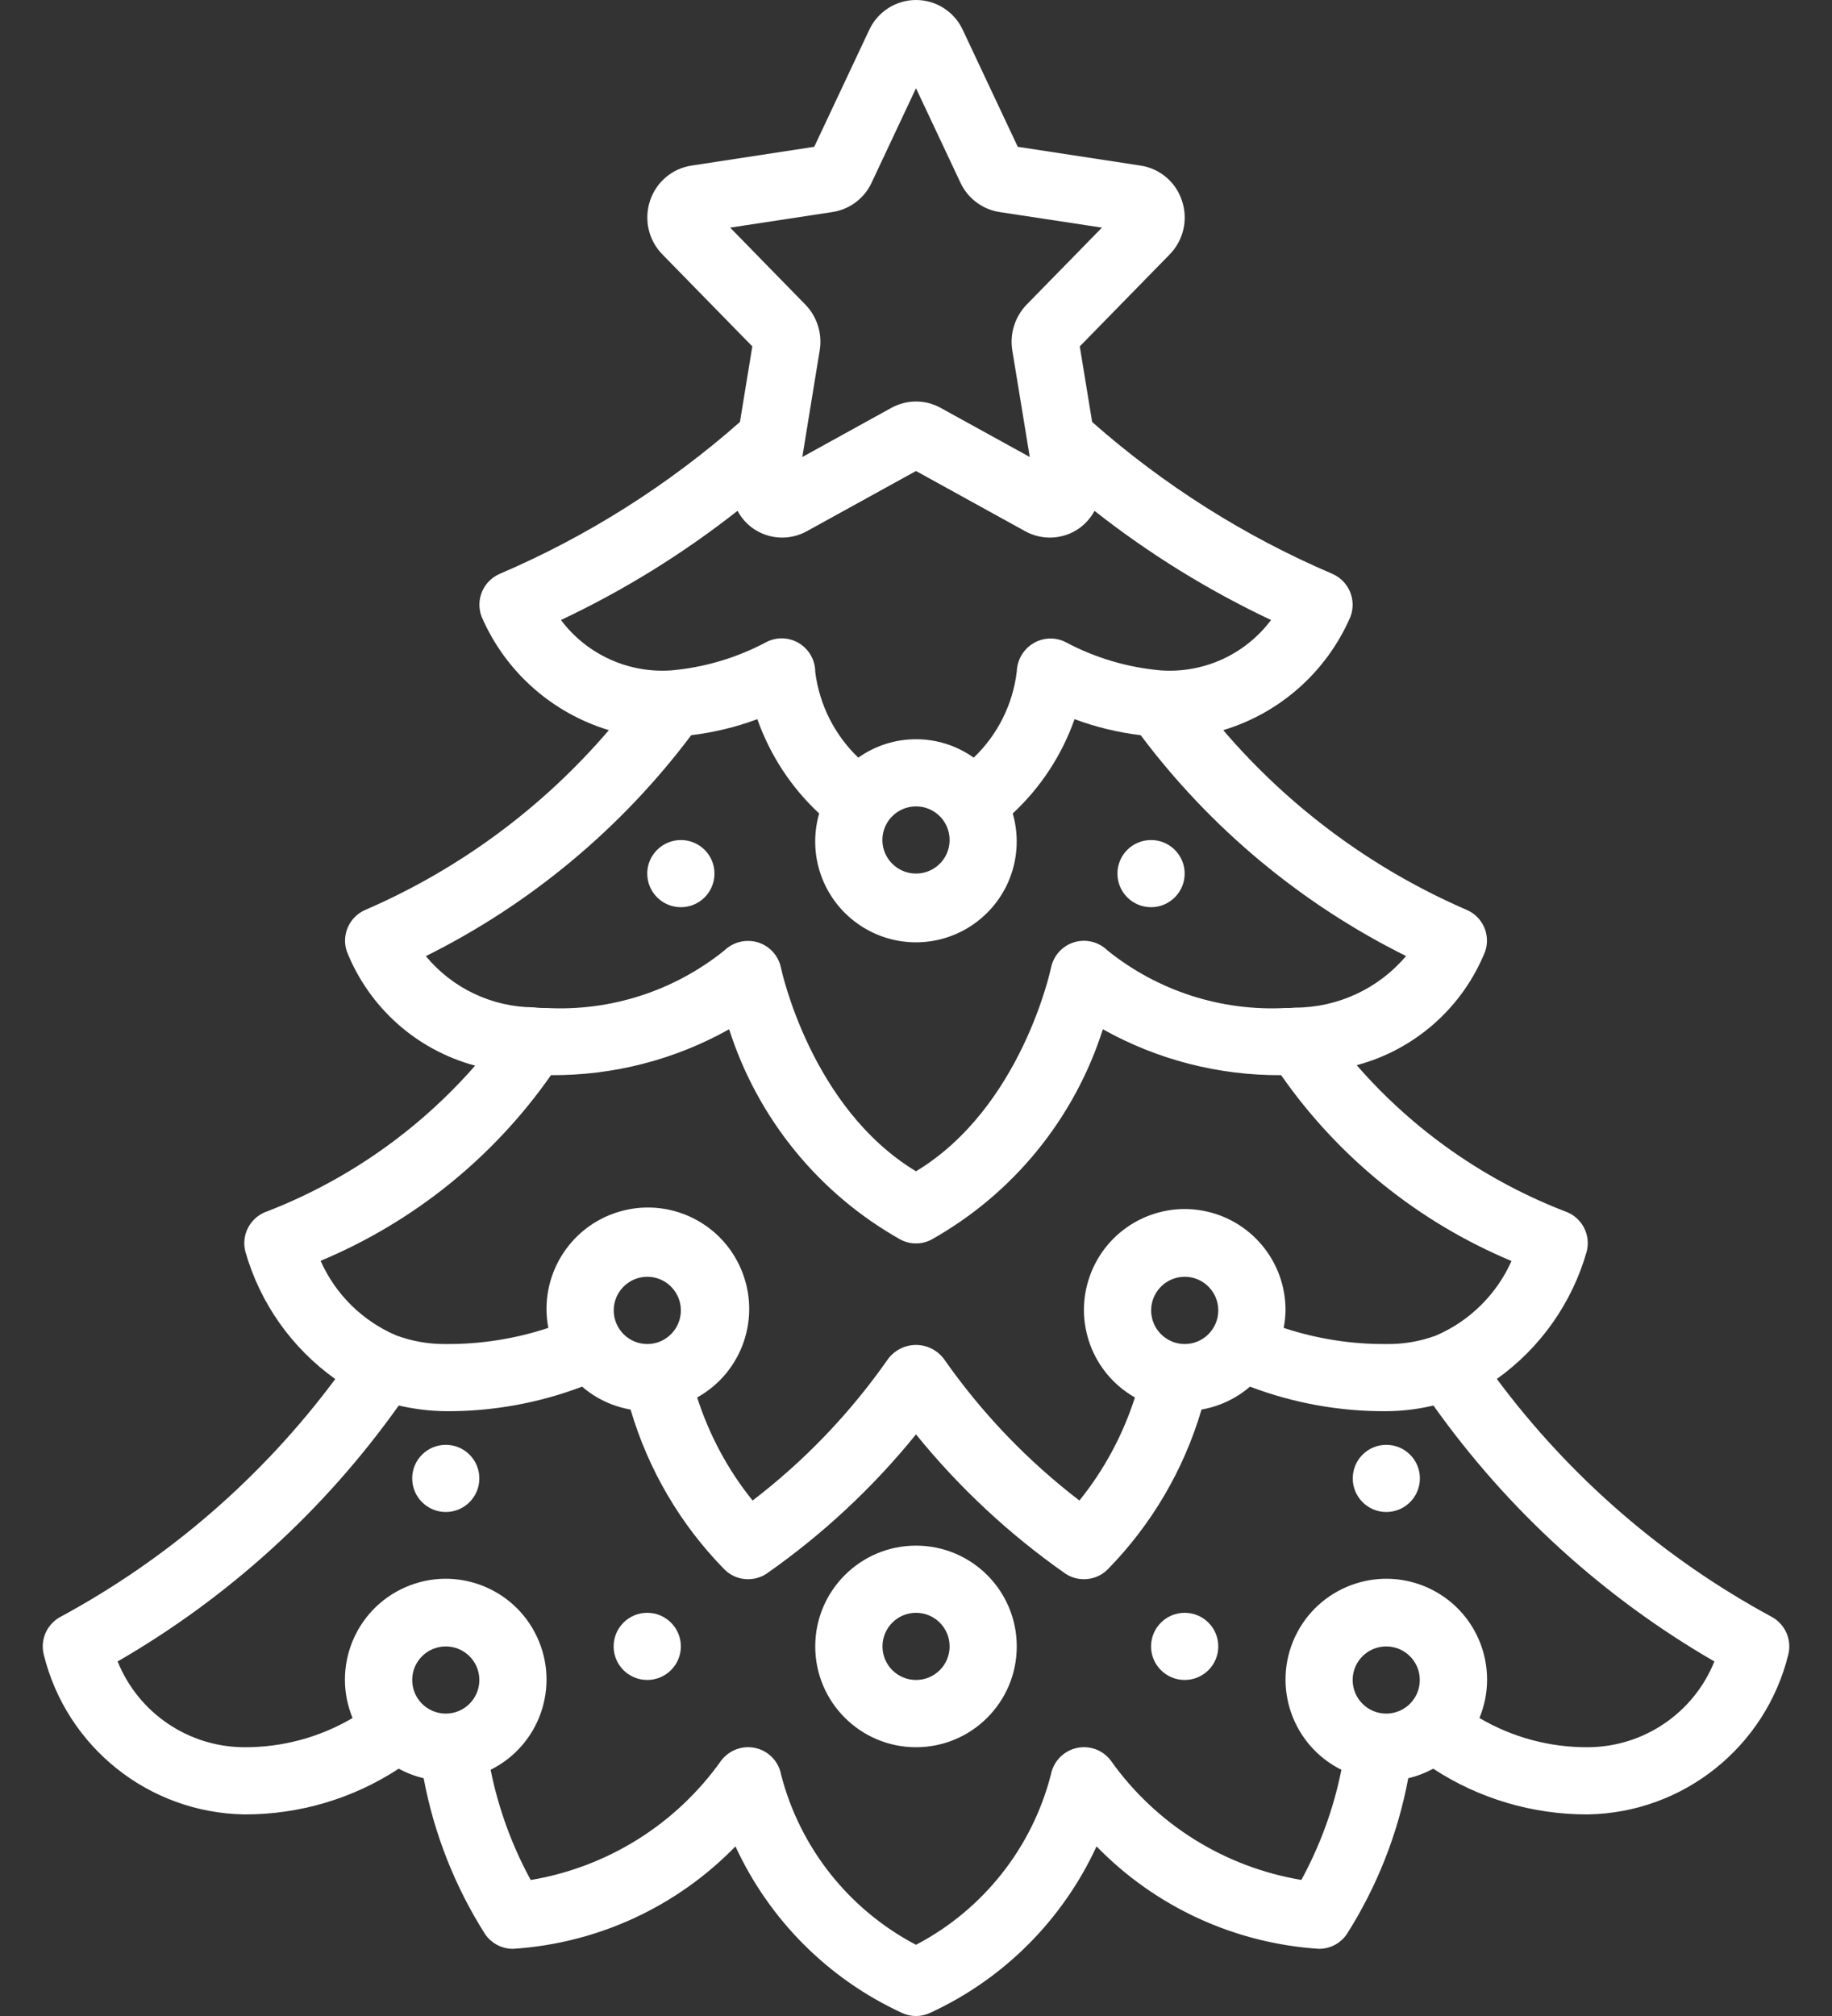 <svg xmlns="http://www.w3.org/2000/svg" fill="none" viewBox="0 0 20 22" height="22" width="20">
<rect x="0" y="0" width="20" height="22" fill="#333333" stroke="none"/>
<path fill="white" d="M2.667 19.8C3.266 19.802 3.852 19.629 4.353 19.301C4.439 19.348 4.53 19.383 4.625 19.405C4.738 20.009 4.965 20.585 5.294 21.104C5.362 21.206 5.477 21.267 5.6 21.267C6.521 21.208 7.386 20.81 8.029 20.149C8.399 20.951 9.042 21.595 9.844 21.965C9.943 22.012 10.057 22.012 10.156 21.965C10.958 21.595 11.601 20.951 11.971 20.149C12.614 20.81 13.48 21.208 14.4 21.267C14.523 21.267 14.637 21.206 14.705 21.104C15.034 20.585 15.261 20.009 15.374 19.405C15.469 19.383 15.56 19.348 15.646 19.301C16.147 19.629 16.734 19.802 17.334 19.8C18.374 19.783 19.273 19.067 19.523 18.056C19.563 17.895 19.49 17.727 19.345 17.646C18.166 17.009 17.141 16.123 16.341 15.048C16.817 14.709 17.163 14.217 17.323 13.655C17.366 13.48 17.277 13.3 17.111 13.229C16.225 12.891 15.434 12.34 14.811 11.624C15.448 11.454 15.968 10.994 16.214 10.382C16.275 10.201 16.187 10.004 16.011 9.929C14.988 9.486 14.079 8.815 13.354 7.968C13.975 7.781 14.482 7.33 14.741 6.735C14.814 6.55 14.727 6.341 14.545 6.262C13.588 5.853 12.703 5.293 11.923 4.605L11.788 3.78L12.77 2.776C12.921 2.621 12.973 2.394 12.903 2.189C12.837 1.987 12.662 1.839 12.452 1.807L11.111 1.602L10.511 0.327C10.419 0.128 10.22 0 10 0C9.781 0 9.581 0.128 9.489 0.327L8.889 1.602L7.549 1.807C7.338 1.839 7.164 1.987 7.097 2.189C7.028 2.394 7.079 2.621 7.231 2.776L8.213 3.78L8.078 4.605C7.297 5.293 6.412 5.853 5.456 6.262C5.273 6.341 5.186 6.55 5.26 6.735C5.518 7.33 6.026 7.78 6.647 7.968C5.922 8.815 5.013 9.486 3.989 9.929C3.814 10.004 3.725 10.201 3.786 10.382C4.03 10.996 4.549 11.458 5.187 11.629C4.563 12.342 3.774 12.892 2.889 13.23C2.724 13.301 2.634 13.481 2.678 13.656C2.837 14.218 3.184 14.71 3.66 15.049C2.86 16.124 1.834 17.011 0.655 17.647C0.51 17.728 0.437 17.896 0.478 18.057C0.727 19.067 1.626 19.783 2.667 19.8ZM4.867 18.7C4.664 18.7 4.5 18.536 4.5 18.333C4.5 18.131 4.664 17.967 4.867 17.967C5.069 17.967 5.233 18.131 5.233 18.333C5.233 18.536 5.069 18.7 4.867 18.7ZM14.767 18.333C14.767 18.131 14.931 17.967 15.133 17.967C15.336 17.967 15.5 18.131 15.5 18.333C15.5 18.536 15.336 18.7 15.133 18.7C14.931 18.7 14.767 18.536 14.767 18.333ZM7.971 2.484L9.088 2.314C9.275 2.285 9.436 2.165 9.515 1.994L10 0.963L10.485 1.993C10.565 2.165 10.725 2.285 10.912 2.314L12.03 2.484L11.207 3.325C11.08 3.457 11.022 3.641 11.051 3.822L11.242 4.987L10.271 4.452C10.103 4.358 9.898 4.358 9.729 4.452L8.759 4.987L8.949 3.821C8.978 3.64 8.92 3.456 8.793 3.325L7.971 2.484ZM6.124 6.766C6.809 6.443 7.456 6.043 8.052 5.574C8.091 5.649 8.147 5.713 8.216 5.763C8.391 5.888 8.622 5.901 8.81 5.796L10 5.14L11.19 5.796C11.378 5.901 11.61 5.888 11.785 5.763C11.853 5.713 11.909 5.649 11.949 5.575C12.544 6.043 13.191 6.443 13.876 6.766C13.595 7.141 13.143 7.348 12.675 7.316C12.309 7.284 11.954 7.179 11.631 7.006C11.518 6.95 11.385 6.956 11.278 7.022C11.171 7.087 11.104 7.203 11.1 7.329C11.057 7.687 10.891 8.019 10.63 8.268C10.253 8 9.748 8 9.37 8.268C9.111 8.02 8.945 7.69 8.9 7.333C8.9 7.206 8.834 7.088 8.726 7.021C8.618 6.954 8.483 6.948 8.37 7.005C8.046 7.178 7.691 7.284 7.326 7.316C6.858 7.348 6.405 7.141 6.124 6.766ZM10.367 9.167C10.367 9.369 10.203 9.533 10 9.533C9.798 9.533 9.633 9.369 9.633 9.167C9.633 8.964 9.798 8.8 10 8.8C10.203 8.8 10.367 8.964 10.367 9.167ZM4.649 10.434C5.789 9.867 6.781 9.041 7.546 8.023C7.792 7.993 8.035 7.935 8.268 7.848C8.407 8.241 8.638 8.594 8.943 8.877C8.813 9.327 8.981 9.809 9.363 10.08C9.744 10.351 10.255 10.351 10.636 10.08C11.018 9.809 11.186 9.327 11.056 8.877C11.361 8.594 11.592 8.241 11.731 7.848C11.964 7.935 12.206 7.993 12.453 8.023C13.217 9.041 14.21 9.867 15.35 10.433C15.049 10.789 14.606 10.995 14.14 10.996C14.104 11 14.069 11.001 14.034 11C13.332 11.037 12.641 10.814 12.093 10.374C11.997 10.279 11.857 10.243 11.728 10.282C11.598 10.321 11.501 10.428 11.474 10.561C11.471 10.576 11.15 12.088 10 12.782C8.85 12.088 8.529 10.576 8.526 10.562C8.499 10.43 8.403 10.324 8.275 10.284C8.146 10.245 8.005 10.278 7.908 10.372C7.36 10.813 6.669 11.037 5.967 11C5.921 11.001 5.875 10.999 5.829 10.993C5.372 10.99 4.94 10.786 4.649 10.434ZM6.015 11.733C6.696 11.737 7.366 11.565 7.96 11.232C8.272 12.208 8.942 13.03 9.836 13.53C9.939 13.582 10.061 13.582 10.164 13.53C11.058 13.03 11.729 12.208 12.04 11.232C12.634 11.565 13.305 11.737 13.986 11.733C14.615 12.634 15.487 13.337 16.501 13.761C16.338 14.127 16.042 14.418 15.673 14.576C15.5 14.639 15.318 14.67 15.133 14.667C14.753 14.67 14.375 14.61 14.014 14.491C14.026 14.428 14.033 14.364 14.034 14.3C14.036 13.764 13.653 13.305 13.126 13.211C12.599 13.117 12.081 13.417 11.899 13.921C11.717 14.424 11.924 14.986 12.39 15.25C12.259 15.659 12.053 16.041 11.784 16.375C11.215 15.939 10.716 15.418 10.305 14.83C10.233 14.734 10.12 14.677 10 14.677C9.88 14.677 9.767 14.734 9.695 14.83C9.284 15.418 8.786 15.939 8.216 16.375C7.947 16.041 7.742 15.659 7.611 15.25C8.105 14.976 8.312 14.372 8.091 13.852C7.871 13.331 7.293 13.061 6.752 13.225C6.211 13.389 5.88 13.935 5.986 14.491C5.625 14.61 5.247 14.67 4.867 14.667C4.682 14.669 4.499 14.637 4.326 14.573C3.958 14.416 3.662 14.125 3.5 13.759C4.513 13.336 5.385 12.633 6.015 11.733ZM12.934 14.667C12.731 14.667 12.567 14.502 12.567 14.3C12.567 14.098 12.731 13.933 12.934 13.933C13.136 13.933 13.3 14.098 13.3 14.3C13.3 14.502 13.136 14.667 12.934 14.667ZM6.7 14.3C6.7 14.098 6.864 13.933 7.067 13.933C7.269 13.933 7.433 14.098 7.433 14.3C7.433 14.502 7.269 14.667 7.067 14.667C6.864 14.667 6.7 14.502 6.7 14.3ZM4.353 15.338C4.522 15.377 4.694 15.398 4.867 15.4C5.375 15.403 5.88 15.312 6.355 15.132C6.505 15.262 6.688 15.348 6.884 15.382C7.077 16.038 7.428 16.637 7.908 17.126C8.031 17.25 8.225 17.269 8.37 17.172C8.982 16.744 9.53 16.233 10 15.653C10.47 16.233 11.019 16.744 11.63 17.172C11.775 17.269 11.969 17.25 12.093 17.126C12.572 16.637 12.924 16.038 13.117 15.382C13.312 15.348 13.495 15.262 13.646 15.132C14.121 15.312 14.625 15.403 15.133 15.4C15.307 15.399 15.48 15.378 15.649 15.338C16.459 16.478 17.505 17.431 18.716 18.131C18.489 18.695 17.942 19.065 17.334 19.067C16.918 19.069 16.509 18.959 16.151 18.748C16.379 18.196 16.125 17.563 15.578 17.322C15.031 17.081 14.392 17.321 14.138 17.862C13.885 18.403 14.109 19.047 14.644 19.313C14.56 19.734 14.412 20.139 14.207 20.515C13.368 20.375 12.619 19.907 12.127 19.213C12.04 19.097 11.893 19.043 11.751 19.076C11.61 19.109 11.501 19.221 11.473 19.364C11.268 20.164 10.732 20.84 10 21.223C9.269 20.84 8.733 20.165 8.527 19.366C8.501 19.223 8.392 19.109 8.25 19.076C8.109 19.043 7.961 19.097 7.873 19.213C7.381 19.907 6.633 20.375 5.794 20.516C5.588 20.139 5.441 19.734 5.356 19.313C5.891 19.047 6.116 18.403 5.862 17.862C5.609 17.321 4.969 17.081 4.423 17.322C3.876 17.563 3.621 18.196 3.849 18.748C3.491 18.959 3.082 19.069 2.667 19.067C2.058 19.065 1.512 18.695 1.284 18.131C2.496 17.431 3.543 16.478 4.353 15.338Z"></path>
<path fill="white" d="M10 19.067C10.608 19.067 11.1 18.574 11.1 17.967C11.1 17.359 10.608 16.867 10 16.867C9.393 16.867 8.9 17.359 8.9 17.967C8.9 18.574 9.393 19.067 10 19.067ZM10 17.6C10.203 17.6 10.367 17.764 10.367 17.967C10.367 18.169 10.203 18.333 10 18.333C9.798 18.333 9.634 18.169 9.634 17.967C9.634 17.764 9.798 17.6 10 17.6Z"></path>
<path fill="white" d="M7.066 18.333C7.268 18.333 7.433 18.169 7.433 17.967C7.433 17.764 7.268 17.6 7.066 17.6C6.863 17.6 6.699 17.764 6.699 17.967C6.699 18.169 6.863 18.333 7.066 18.333Z"></path>
<path fill="white" d="M12.933 18.333C13.136 18.333 13.3 18.169 13.3 17.967C13.3 17.764 13.136 17.6 12.933 17.6C12.731 17.6 12.566 17.764 12.566 17.967C12.566 18.169 12.731 18.333 12.933 18.333Z"></path>
<path fill="white" d="M15.134 16.5C15.337 16.5 15.501 16.336 15.501 16.133C15.501 15.931 15.337 15.767 15.134 15.767C14.932 15.767 14.768 15.931 14.768 16.133C14.768 16.336 14.932 16.5 15.134 16.5Z"></path>
<path fill="white" d="M4.867 16.5C5.069 16.5 5.233 16.336 5.233 16.133C5.233 15.931 5.069 15.767 4.867 15.767C4.664 15.767 4.5 15.931 4.5 16.133C4.5 16.336 4.664 16.5 4.867 16.5Z"></path>
<path fill="white" d="M12.566 9.9C12.768 9.9 12.933 9.736 12.933 9.533C12.933 9.331 12.768 9.167 12.566 9.167C12.363 9.167 12.199 9.331 12.199 9.533C12.199 9.736 12.363 9.9 12.566 9.9Z"></path>
<path fill="white" d="M7.433 9.9C7.636 9.9 7.8 9.736 7.8 9.533C7.8 9.331 7.636 9.167 7.433 9.167C7.231 9.167 7.066 9.331 7.066 9.533C7.066 9.736 7.231 9.9 7.433 9.9Z"></path>
</svg>
